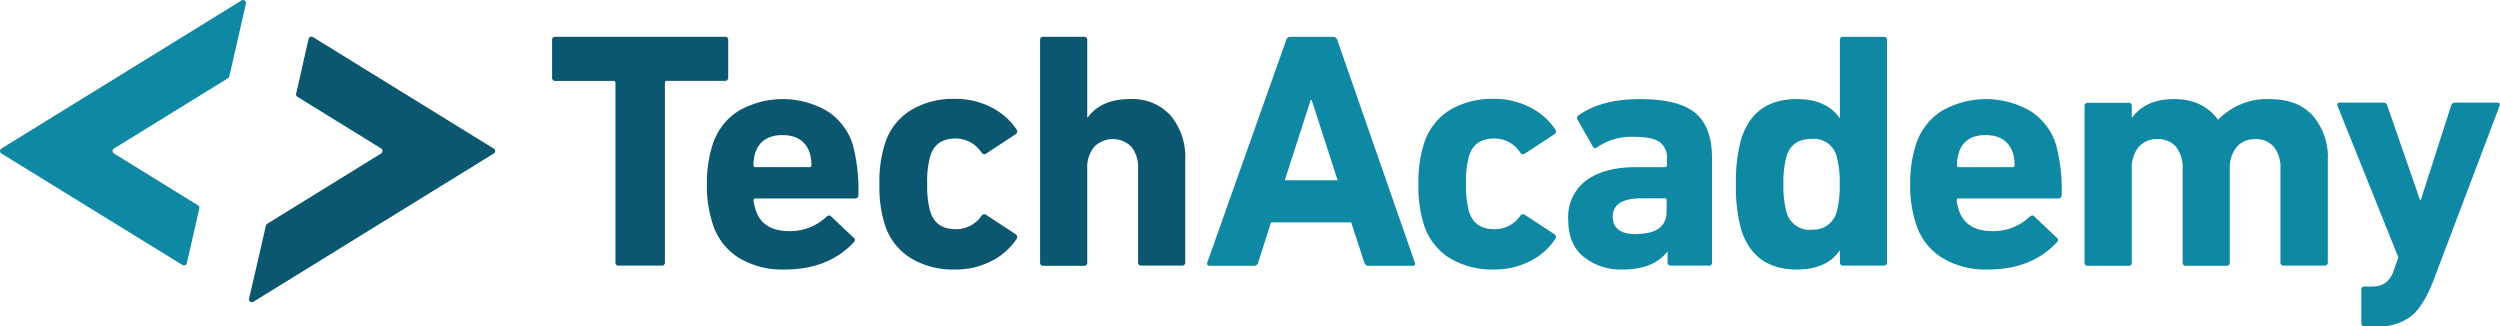 <svg id="logo_blue" xmlns="http://www.w3.org/2000/svg" viewBox="0 0 451.83 59"><defs><style>.cls-1{fill:#0f89a3;}.cls-2{fill:#0b5770;}</style></defs><path id="left" class="cls-1" d="M.2,27.71l.13.08L33,47.91a.51.51,0,0,0,.25.06.54.54,0,0,0,.52-.41v0s2.28-10,2.28-10a.53.53,0,0,0-.24-.43h0L20.57,27.72a.53.53,0,0,1,0-.86h0L41.14,14.18l.1-.06a.54.54,0,0,0,.2-.31h0l1.72-7.49L44.45.62a.25.25,0,0,0,0-.09A.53.53,0,0,0,43.93,0a.54.54,0,0,0-.22.05L.33,26.8l-.13.09a.51.51,0,0,0-.2.41A.54.54,0,0,0,.2,27.71Z"/><path id="right" class="cls-2" d="M89.3,26.89l-.14-.08L56.54,6.69a.55.55,0,0,0-.25-.07.53.53,0,0,0-.52.42h0s-2.27,10-2.27,10a.54.54,0,0,0,.23.44h0l15.18,9.37a.55.55,0,0,1,0,.87h0L48.35,40.41l-.1.06a.54.54,0,0,0-.2.31h0l-1.71,7.49L45,54s0,.06,0,.09a.53.53,0,0,0,.53.53.54.54,0,0,0,.22-.05L89.16,27.79l.14-.08a.53.53,0,0,0,.19-.41A.5.5,0,0,0,89.3,26.89Z"/><g id="tech"><path class="cls-2" d="M119.57,48h-7.74a.53.53,0,0,1-.6-.61V15a.33.33,0,0,0-.37-.37H100.39a.54.54,0,0,1-.61-.61V7.26a.54.54,0,0,1,.61-.61H131a.54.54,0,0,1,.61.61V14a.54.54,0,0,1-.61.61H120.54a.33.33,0,0,0-.37.37V47.43A.53.53,0,0,1,119.57,48Z"/><path class="cls-2" d="M141.78,48.71a15.11,15.11,0,0,1-8.37-2.19,11.18,11.18,0,0,1-4.65-6.21,22.05,22.05,0,0,1-1-7,22.44,22.44,0,0,1,1-7.06,11.22,11.22,0,0,1,4.62-6.15,16,16,0,0,1,16.17,0,11.27,11.27,0,0,1,4.59,6.09,32,32,0,0,1,1,9.07c0,.4-.23.61-.67.61H136.55a.33.33,0,0,0-.37.36,9.14,9.14,0,0,0,.37,1.65q1.22,3.88,6.09,3.89a9.51,9.51,0,0,0,6.75-2.62c.37-.28.65-.28.86,0l4,3.78c.33.28.35.57.07.85Q149.7,48.72,141.78,48.71Zm-5.23-18.5h9.74a.33.33,0,0,0,.36-.37,7.83,7.83,0,0,0-.3-2.19q-1.09-3.22-4.93-3.23t-4.93,3.23a7.48,7.48,0,0,0-.31,2.19A.33.33,0,0,0,136.55,30.21Z"/><path class="cls-2" d="M172.58,48.71a14.77,14.77,0,0,1-8.1-2.13,11,11,0,0,1-4.63-6.21,22.37,22.37,0,0,1-.91-7.06,22.41,22.41,0,0,1,.91-7.06A11,11,0,0,1,164.48,20a14.77,14.77,0,0,1,8.1-2.13,14.07,14.07,0,0,1,6.57,1.52,12,12,0,0,1,4.57,4,.59.59,0,0,1-.13.85l-5.29,3.47a.6.6,0,0,1-.91-.12,5.55,5.55,0,0,0-4.69-2.56q-3.6,0-4.57,3.17a16.94,16.94,0,0,0-.55,5.05,16.94,16.94,0,0,0,.55,5q1,3.16,4.57,3.17A5.55,5.55,0,0,0,177.39,39a.6.6,0,0,1,.91-.12l5.29,3.47a.59.59,0,0,1,.13.85,11.87,11.87,0,0,1-4.57,4A14.07,14.07,0,0,1,172.58,48.71Z"/><path class="cls-2" d="M213.61,48H206.3a.54.54,0,0,1-.61-.61V30.51a6.11,6.11,0,0,0-1.15-3.93,4.75,4.75,0,0,0-6.82,0,5.87,5.87,0,0,0-1.22,3.9V47.43a.54.54,0,0,1-.61.61h-7.31a.53.53,0,0,1-.6-.61V7.26a.53.53,0,0,1,.6-.61h7.31a.54.54,0,0,1,.61.61v14h.06q2.43-3.35,7.61-3.35a9.31,9.31,0,0,1,7.43,3,11.72,11.72,0,0,1,2.61,8V47.43A.53.53,0,0,1,213.61,48Z"/></g><g id="academy"><path class="cls-1" d="M218.2,47.43,232.45,7.26a.76.76,0,0,1,.79-.61h7.67a.76.76,0,0,1,.79.61l14,40.17c.13.41,0,.61-.42.61h-7.92a.76.76,0,0,1-.79-.61l-2.37-7.24H229.71l-2.31,7.24a.77.77,0,0,1-.8.61h-8C218.22,48,218.08,47.84,218.2,47.43Zm14-14.85h9.55l-4.68-14.49h-.19Z"/><path class="cls-1" d="M270,48.71a14.77,14.77,0,0,1-8.1-2.13,11,11,0,0,1-4.63-6.21,22.66,22.66,0,0,1-.91-7.06,22.71,22.71,0,0,1,.91-7.06A11,11,0,0,1,261.85,20a14.77,14.77,0,0,1,8.1-2.13,14.07,14.07,0,0,1,6.57,1.52,12,12,0,0,1,4.57,4,.6.6,0,0,1-.12.85l-5.3,3.47a.6.6,0,0,1-.91-.12,5.54,5.54,0,0,0-4.69-2.56q-3.6,0-4.57,3.17a17,17,0,0,0-.54,5.05,17,17,0,0,0,.54,5q1,3.16,4.57,3.17A5.54,5.54,0,0,0,274.76,39a.6.6,0,0,1,.91-.12l5.3,3.47a.6.6,0,0,1,.12.85,11.87,11.87,0,0,1-4.57,4A14.07,14.07,0,0,1,270,48.71Z"/><path class="cls-1" d="M308.73,48H302a.54.54,0,0,1-.61-.61V45.49h-.06c-1.67,2.15-4.36,3.22-8.1,3.22a10.73,10.73,0,0,1-7-2.28q-2.81-2.28-2.8-6.73a8.22,8.22,0,0,1,3.29-7.12q3.29-2.37,8.95-2.37h5.23a.33.33,0,0,0,.37-.37v-1.1a3.53,3.53,0,0,0-1.31-3.07c-.87-.63-2.45-.94-4.72-.94a10.81,10.81,0,0,0-6.57,1.88c-.33.25-.59.21-.79-.12l-2.74-4.81a.55.55,0,0,1,.18-.85q4.14-2.92,11-2.92,7.11,0,10.1,2.53t3,8.12V47.43A.53.53,0,0,1,308.73,48Zm-13-5.72q5.48,0,5.48-4.08v-2a.32.32,0,0,0-.37-.36h-4.14c-3.49,0-5.23,1.11-5.23,3.35Q291.5,42.33,295.76,42.32Z"/><path class="cls-1" d="M340.44,48h-7.3a.54.54,0,0,1-.61-.61V45.3h-.06c-1.58,2.28-4.16,3.41-7.73,3.41-5.12,0-8.44-2.35-10-7.06a28.27,28.27,0,0,1-1-8.34,28.27,28.27,0,0,1,1-8.34c1.55-4.71,4.87-7.06,10-7.06q5.36,0,7.73,3.41h.06V7.26a.54.54,0,0,1,.61-.61h7.3a.54.54,0,0,1,.61.61V47.43A.54.54,0,0,1,340.44,48Zm-13-6.51a4.3,4.3,0,0,0,4.5-3.17,17.71,17.71,0,0,0,.55-5,17.71,17.71,0,0,0-.55-5.05,4.24,4.24,0,0,0-4.5-3.17q-3.6,0-4.57,3.17a18.08,18.08,0,0,0-.55,5.05,18.08,18.08,0,0,0,.55,5A4.34,4.34,0,0,0,327.48,41.53Z"/><path class="cls-1" d="M359.25,48.71a15.11,15.11,0,0,1-8.37-2.19,11.18,11.18,0,0,1-4.65-6.21,22.05,22.05,0,0,1-1-7,22.44,22.44,0,0,1,1-7.06,11.22,11.22,0,0,1,4.62-6.15,16,16,0,0,1,16.16,0,11.24,11.24,0,0,1,4.6,6.09,32,32,0,0,1,1,9.07c0,.4-.23.61-.67.61H354a.32.32,0,0,0-.37.36,9.14,9.14,0,0,0,.37,1.65q1.22,3.88,6.09,3.89a9.51,9.51,0,0,0,6.75-2.62c.37-.28.65-.28.86,0l4,3.78c.33.28.35.57.06.85Q367.17,48.72,359.25,48.71ZM354,30.21h9.74a.33.33,0,0,0,.36-.37,7.83,7.83,0,0,0-.3-2.19q-1.1-3.22-4.93-3.23T354,27.65a7.48,7.48,0,0,0-.31,2.19A.33.33,0,0,0,354,30.21Z"/><path class="cls-1" d="M420.07,48h-7.31a.54.54,0,0,1-.61-.61V30.51A6,6,0,0,0,411,26.58a4.23,4.23,0,0,0-3.44-1.43,4.14,4.14,0,0,0-3.35,1.46,5.93,5.93,0,0,0-1.22,3.9V47.43a.54.54,0,0,1-.61.61h-7.3a.54.54,0,0,1-.61-.61V30.51a6.11,6.11,0,0,0-1.16-3.93,4.14,4.14,0,0,0-3.41-1.43,4.21,4.21,0,0,0-3.41,1.46,5.93,5.93,0,0,0-1.21,3.9V47.43a.54.54,0,0,1-.61.61h-7.31a.54.54,0,0,1-.61-.61V19.19a.54.54,0,0,1,.61-.61h7.31a.54.54,0,0,1,.61.61v2.07h.06q2.43-3.35,7.61-3.35t7.91,3.71h.06a12.19,12.19,0,0,1,9.25-3.71q5.12,0,7.83,3a11.45,11.45,0,0,1,2.71,8V47.43A.54.54,0,0,1,420.07,48Z"/><path class="cls-1" d="M429.45,59h-2.07a.54.54,0,0,1-.61-.61v-6a.54.54,0,0,1,.61-.61h1.28a4.18,4.18,0,0,0,2.52-.7,4.62,4.62,0,0,0,1.49-2.35l.8-2.19-11-27.39c-.12-.41,0-.61.49-.61h7.79a.73.73,0,0,1,.73.61l5.9,17h.13l5.47-17a.74.74,0,0,1,.73-.61h7.55c.45,0,.61.2.49.61L439.86,50.54c-1.22,3.2-2.59,5.42-4.11,6.63A9.8,9.8,0,0,1,429.45,59Z"/></g></svg>